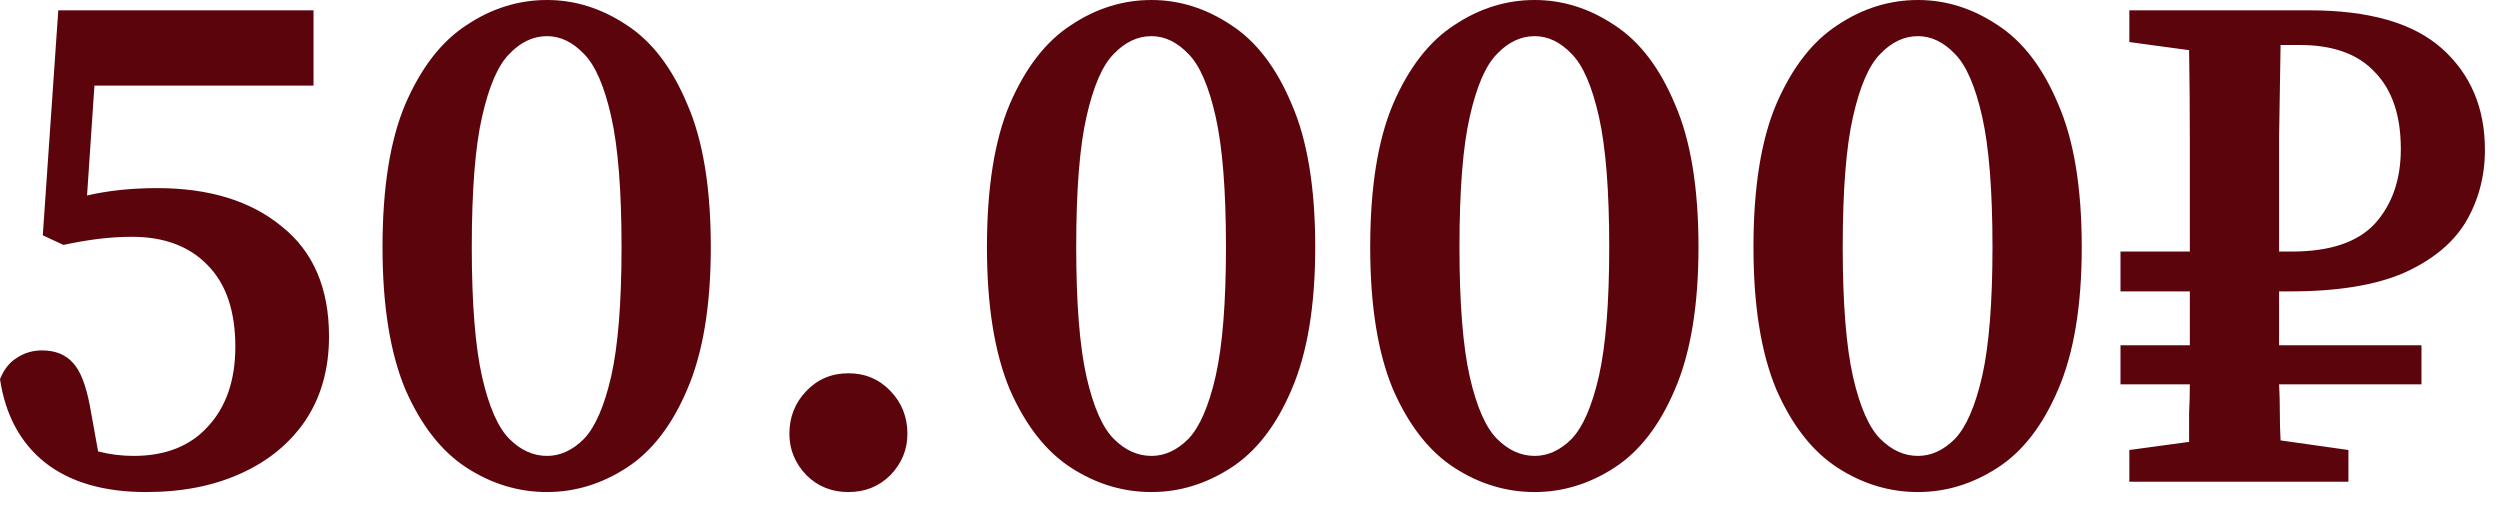 <?xml version="1.0" encoding="UTF-8"?> <svg xmlns="http://www.w3.org/2000/svg" width="122" height="25" viewBox="0 0 122 25" fill="none"><path d="M16.056 16.416C16.056 18 15.672 19.368 14.904 20.52C14.136 21.648 13.08 22.512 11.736 23.112C10.416 23.712 8.88 24.012 7.128 24.012C5.064 24.012 3.42 23.532 2.196 22.572C0.996 21.612 0.264 20.256 -0 18.504C0.192 18.024 0.468 17.676 0.828 17.46C1.188 17.22 1.596 17.1 2.052 17.1C2.7 17.1 3.204 17.304 3.564 17.712C3.924 18.096 4.2 18.804 4.392 19.836L4.788 22.032C5.364 22.176 5.94 22.248 6.516 22.248C8.076 22.248 9.288 21.768 10.152 20.808C11.04 19.848 11.484 18.552 11.484 16.92C11.484 15.168 11.028 13.836 10.116 12.924C9.228 12.012 8.004 11.556 6.444 11.556C5.892 11.556 5.328 11.592 4.752 11.664C4.2 11.736 3.648 11.832 3.096 11.952L2.088 11.484L2.844 0.504H15.3V4.176H4.608L4.248 9.54C5.28 9.3 6.42 9.18 7.668 9.18C10.212 9.18 12.24 9.804 13.752 11.052C15.288 12.276 16.056 14.064 16.056 16.416ZM23.023 12.06C23.023 14.796 23.191 16.908 23.527 18.396C23.863 19.86 24.307 20.868 24.859 21.42C25.411 21.972 26.023 22.248 26.695 22.248C27.343 22.248 27.943 21.972 28.495 21.42C29.047 20.844 29.491 19.824 29.827 18.36C30.163 16.872 30.331 14.772 30.331 12.06C30.331 9.3 30.163 7.176 29.827 5.688C29.491 4.2 29.047 3.18 28.495 2.628C27.943 2.052 27.343 1.764 26.695 1.764C26.023 1.764 25.411 2.052 24.859 2.628C24.307 3.18 23.863 4.2 23.527 5.688C23.191 7.152 23.023 9.276 23.023 12.06ZM26.695 -0C28.063 -0 29.359 0.408 30.583 1.224C31.807 2.016 32.791 3.3 33.535 5.076C34.303 6.828 34.687 9.156 34.687 12.06C34.687 14.916 34.303 17.232 33.535 19.008C32.791 20.76 31.807 22.032 30.583 22.824C29.359 23.616 28.063 24.012 26.695 24.012C25.303 24.012 23.995 23.616 22.771 22.824C21.547 22.032 20.551 20.76 19.783 19.008C19.039 17.232 18.667 14.916 18.667 12.06C18.667 9.156 19.039 6.828 19.783 5.076C20.551 3.3 21.547 2.016 22.771 1.224C23.995 0.408 25.303 -0 26.695 -0ZM41.402 24.012C40.586 24.012 39.902 23.736 39.35 23.184C38.798 22.608 38.522 21.936 38.522 21.168C38.522 20.352 38.798 19.656 39.35 19.08C39.902 18.504 40.586 18.216 41.402 18.216C42.218 18.216 42.902 18.504 43.454 19.08C44.006 19.656 44.282 20.352 44.282 21.168C44.282 21.936 44.006 22.608 43.454 23.184C42.902 23.736 42.218 24.012 41.402 24.012ZM52.519 12.06C52.519 14.796 52.687 16.908 53.023 18.396C53.359 19.86 53.803 20.868 54.355 21.42C54.907 21.972 55.519 22.248 56.191 22.248C56.839 22.248 57.439 21.972 57.991 21.42C58.543 20.844 58.987 19.824 59.323 18.36C59.659 16.872 59.827 14.772 59.827 12.06C59.827 9.3 59.659 7.176 59.323 5.688C58.987 4.2 58.543 3.18 57.991 2.628C57.439 2.052 56.839 1.764 56.191 1.764C55.519 1.764 54.907 2.052 54.355 2.628C53.803 3.18 53.359 4.2 53.023 5.688C52.687 7.152 52.519 9.276 52.519 12.06ZM56.191 -0C57.559 -0 58.855 0.408 60.079 1.224C61.303 2.016 62.287 3.3 63.031 5.076C63.799 6.828 64.183 9.156 64.183 12.06C64.183 14.916 63.799 17.232 63.031 19.008C62.287 20.76 61.303 22.032 60.079 22.824C58.855 23.616 57.559 24.012 56.191 24.012C54.799 24.012 53.491 23.616 52.267 22.824C51.043 22.032 50.047 20.76 49.279 19.008C48.535 17.232 48.163 14.916 48.163 12.06C48.163 9.156 48.535 6.828 49.279 5.076C50.047 3.3 51.043 2.016 52.267 1.224C53.491 0.408 54.799 -0 56.191 -0ZM71.222 12.06C71.222 14.796 71.39 16.908 71.726 18.396C72.062 19.86 72.506 20.868 73.058 21.42C73.61 21.972 74.222 22.248 74.894 22.248C75.542 22.248 76.142 21.972 76.694 21.42C77.246 20.844 77.69 19.824 78.026 18.36C78.362 16.872 78.53 14.772 78.53 12.06C78.53 9.3 78.362 7.176 78.026 5.688C77.69 4.2 77.246 3.18 76.694 2.628C76.142 2.052 75.542 1.764 74.894 1.764C74.222 1.764 73.61 2.052 73.058 2.628C72.506 3.18 72.062 4.2 71.726 5.688C71.39 7.152 71.222 9.276 71.222 12.06ZM74.894 -0C76.262 -0 77.558 0.408 78.782 1.224C80.006 2.016 80.99 3.3 81.734 5.076C82.502 6.828 82.886 9.156 82.886 12.06C82.886 14.916 82.502 17.232 81.734 19.008C80.99 20.76 80.006 22.032 78.782 22.824C77.558 23.616 76.262 24.012 74.894 24.012C73.502 24.012 72.194 23.616 70.97 22.824C69.746 22.032 68.75 20.76 67.982 19.008C67.238 17.232 66.866 14.916 66.866 12.06C66.866 9.156 67.238 6.828 67.982 5.076C68.75 3.3 69.746 2.016 70.97 1.224C72.194 0.408 73.502 -0 74.894 -0ZM89.925 12.06C89.925 14.796 90.093 16.908 90.429 18.396C90.765 19.86 91.209 20.868 91.761 21.42C92.313 21.972 92.925 22.248 93.597 22.248C94.245 22.248 94.845 21.972 95.397 21.42C95.949 20.844 96.393 19.824 96.729 18.36C97.065 16.872 97.233 14.772 97.233 12.06C97.233 9.3 97.065 7.176 96.729 5.688C96.393 4.2 95.949 3.18 95.397 2.628C94.845 2.052 94.245 1.764 93.597 1.764C92.925 1.764 92.313 2.052 91.761 2.628C91.209 3.18 90.765 4.2 90.429 5.688C90.093 7.152 89.925 9.276 89.925 12.06ZM93.597 -0C94.965 -0 96.261 0.408 97.485 1.224C98.709 2.016 99.693 3.3 100.437 5.076C101.205 6.828 101.589 9.156 101.589 12.06C101.589 14.916 101.205 17.232 100.437 19.008C99.693 20.76 98.709 22.032 97.485 22.824C96.261 23.616 94.965 24.012 93.597 24.012C92.205 24.012 90.897 23.616 89.673 22.824C88.449 22.032 87.453 20.76 86.685 19.008C85.941 17.232 85.569 14.916 85.569 12.06C85.569 9.156 85.941 6.828 86.685 5.076C87.453 3.3 88.449 2.016 89.673 1.224C90.897 0.408 92.205 -0 93.597 -0ZM112.228 2.196H111.292C111.268 3.684 111.244 5.184 111.22 6.696C111.22 8.208 111.22 9.732 111.22 11.268V12.276H111.832C113.704 12.276 115.06 11.82 115.9 10.908C116.74 9.972 117.16 8.76 117.16 7.272C117.16 5.64 116.74 4.392 115.9 3.528C115.084 2.64 113.86 2.196 112.228 2.196ZM103.912 2.052V0.504H112.696C115.624 0.504 117.784 1.128 119.176 2.376C120.568 3.624 121.264 5.268 121.264 7.308C121.264 8.604 120.952 9.78 120.328 10.836C119.704 11.868 118.696 12.696 117.304 13.32C115.912 13.92 114.064 14.22 111.76 14.22H111.22C111.22 14.652 111.22 15.084 111.22 15.516C111.22 15.948 111.22 16.392 111.22 16.848H118.168V18.756H111.22C111.244 19.212 111.256 19.668 111.256 20.124C111.256 20.58 111.268 21.036 111.292 21.492L114.604 21.96V23.508H103.912V21.96L106.828 21.564C106.828 21.084 106.828 20.616 106.828 20.16C106.852 19.68 106.864 19.212 106.864 18.756H103.48V16.848H106.864C106.864 16.416 106.864 15.984 106.864 15.552C106.864 15.12 106.864 14.676 106.864 14.22H103.48V12.276H106.864V11.268C106.864 9.804 106.864 8.34 106.864 6.876C106.864 5.388 106.852 3.912 106.828 2.448L103.912 2.052Z" fill="#5C040B"></path></svg> 